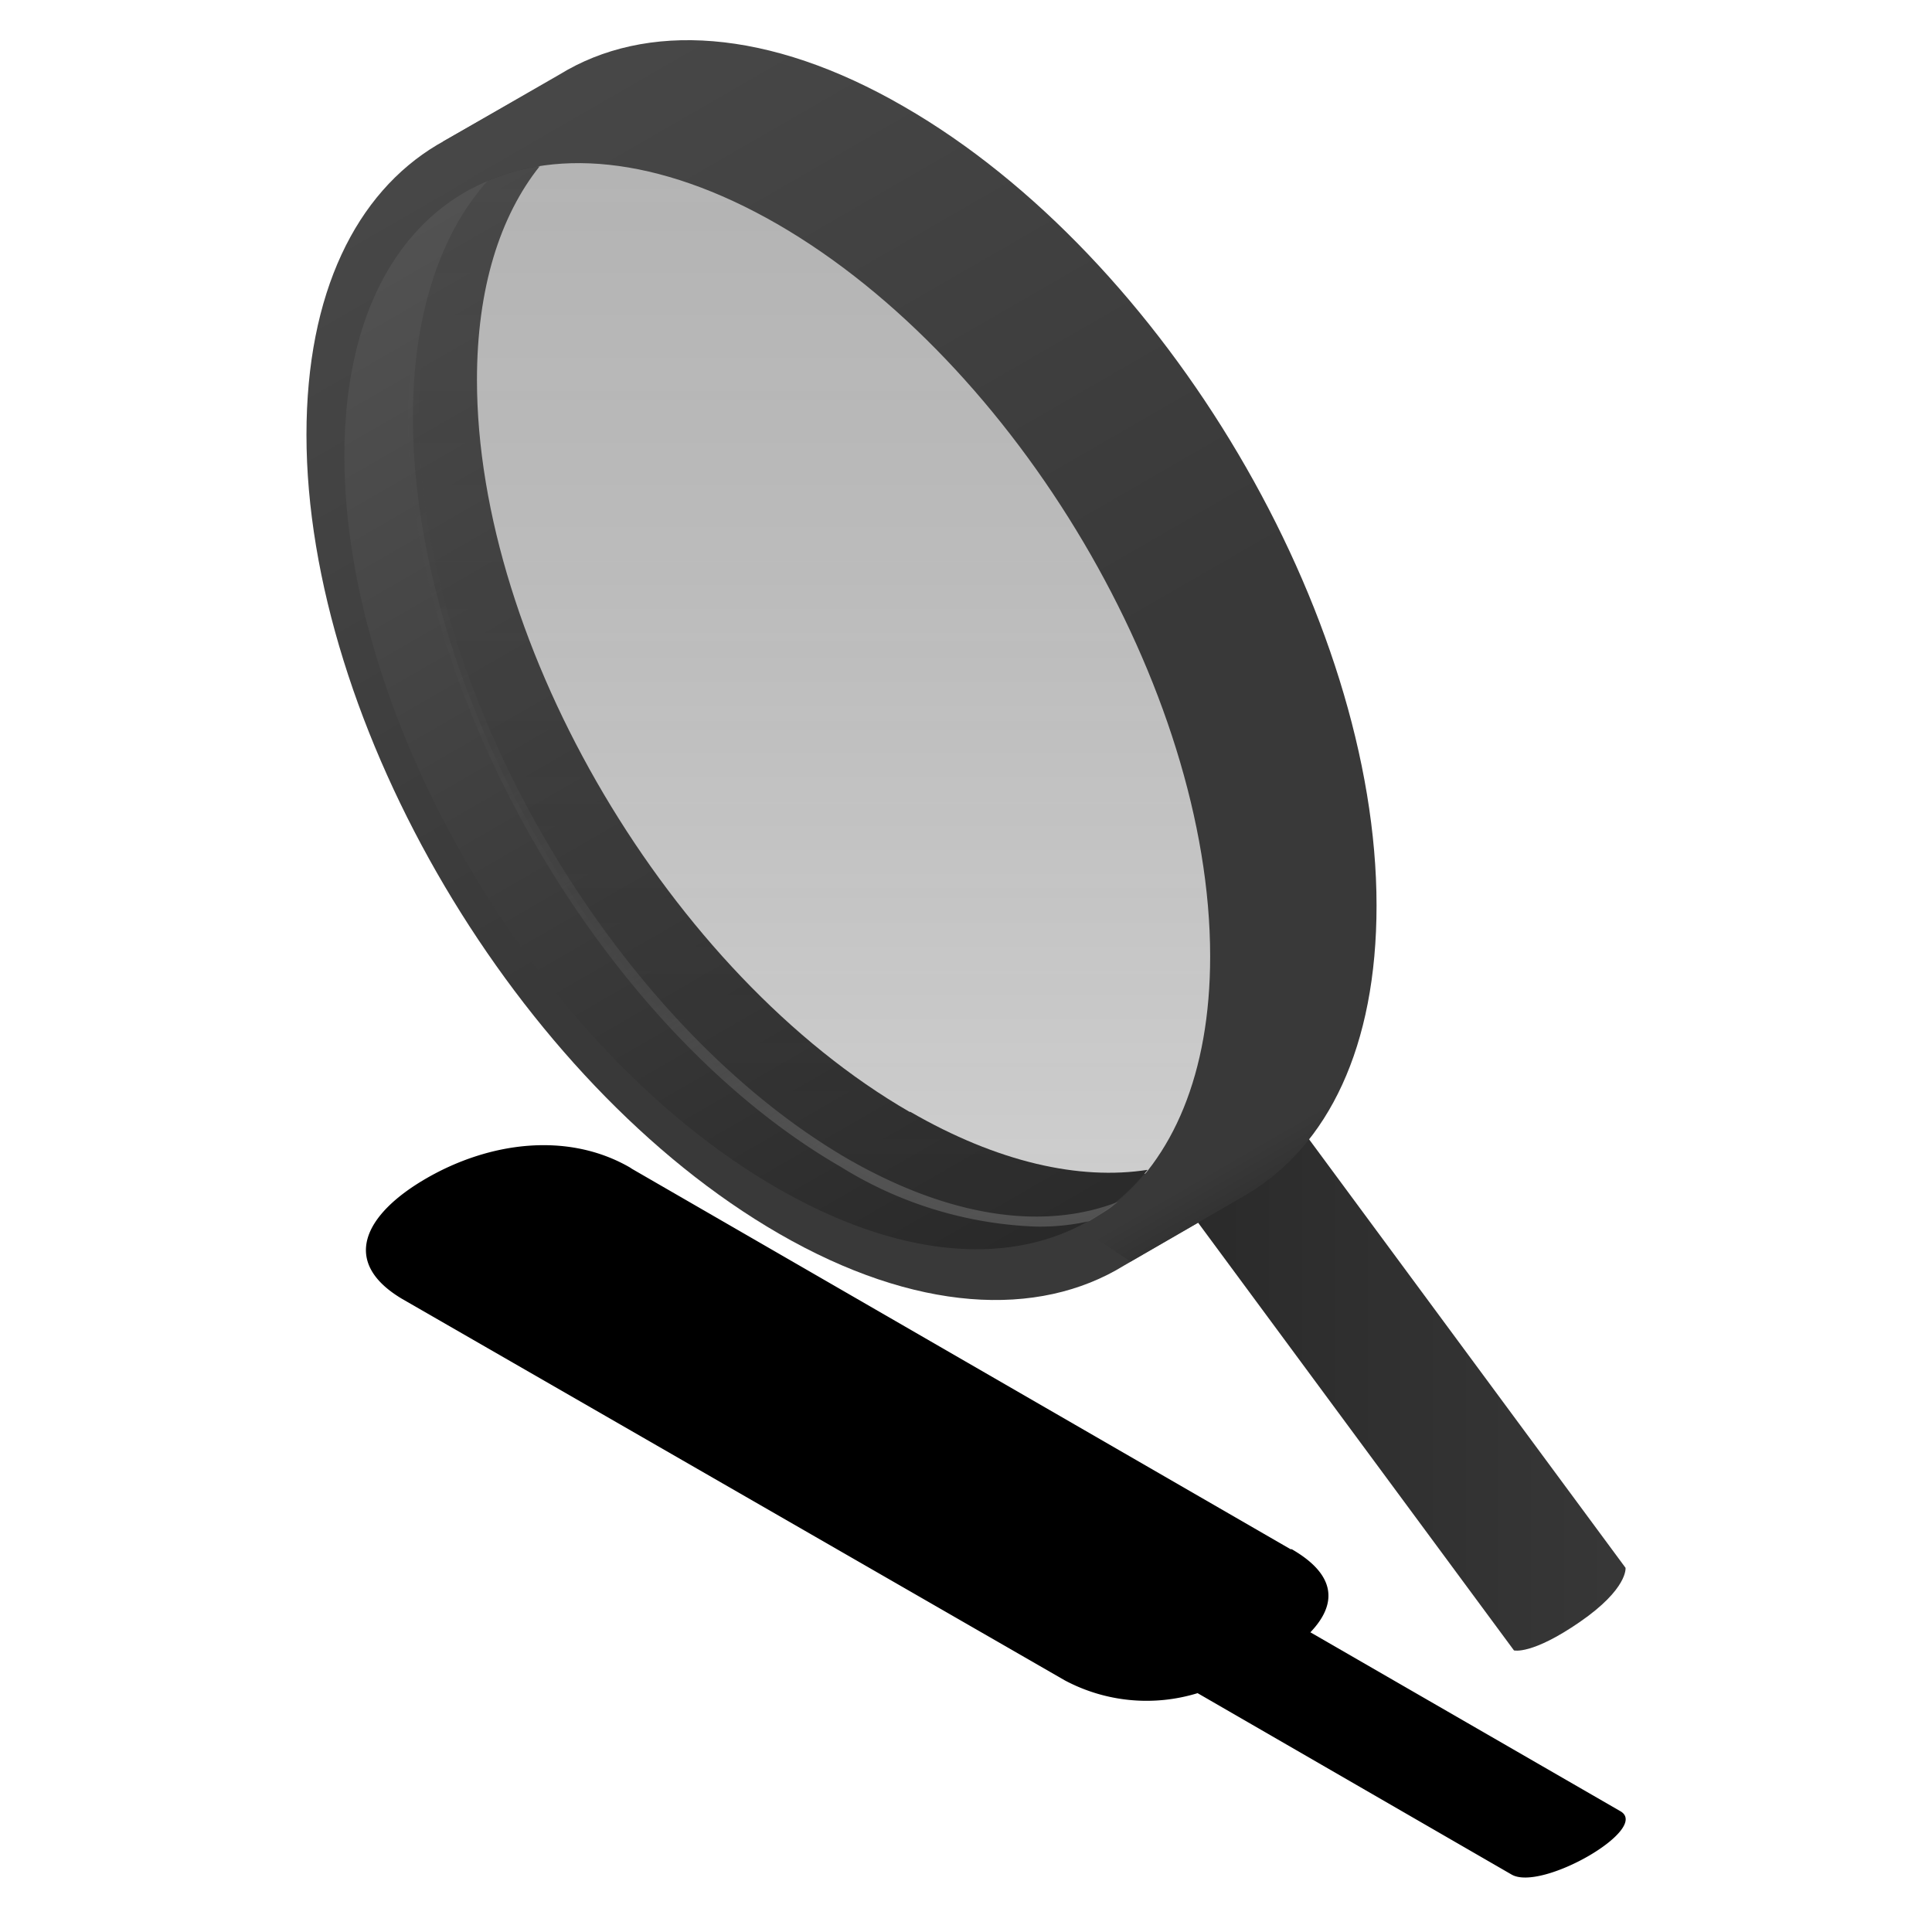 <svg xmlns="http://www.w3.org/2000/svg" viewBox="0 0 80 80"><defs><linearGradient id="a" x1="2.6" y1="-12.81" x2="43.48" y2="58" gradientUnits="userSpaceOnUse"><stop offset="0" stop-color="#525252"/><stop offset=".69" stop-color="#393939"/><stop offset=".94" stop-color="#393939"/><stop offset="1" stop-color="#393939"/></linearGradient><linearGradient id="b" x1="43.74" y1="57.07" x2="69.51" y2="57.07" gradientUnits="userSpaceOnUse"><stop offset="0" stop-color="#262626"/><stop offset="1" stop-color="#393939"/></linearGradient><linearGradient id="c" x1="15.1" y1="10.36" x2="41.51" y2="56.09" gradientUnits="userSpaceOnUse"><stop offset="0" stop-color="#525252"/><stop offset="1" stop-color="#262626"/></linearGradient><linearGradient id="d" x1="34.92" y1="-46.56" x2="34.92" y2="97.82" gradientTransform="rotate(30 34.925 27.562)" gradientUnits="userSpaceOnUse"><stop offset="0" stop-color="#393939"/><stop offset=".48" stop-color="#393939" stop-opacity=".69"/><stop offset="1" stop-color="#262626" stop-opacity=".1"/></linearGradient><linearGradient id="e" x1="24.56" y1="9.61" x2="50.36" y2="54.3" gradientUnits="userSpaceOnUse"><stop offset="0" stop-color="#6f6f6f" stop-opacity="0"/><stop offset=".17" stop-color="#6f6f6f" stop-opacity=".03"/><stop offset=".31" stop-color="#6f6f6f" stop-opacity=".12"/><stop offset=".44" stop-color="#6f6f6f" stop-opacity=".27"/><stop offset=".56" stop-color="#6f6f6f" stop-opacity=".49"/><stop offset=".68" stop-color="#6f6f6f" stop-opacity=".77"/><stop offset=".73" stop-color="#6f6f6f" stop-opacity=".92"/><stop offset="1" stop-color="#6f6f6f"/></linearGradient><linearGradient id="f" x1="15.86" y1="-20.5" x2="56.75" y2="50.32" gradientUnits="userSpaceOnUse"><stop offset="0" stop-color="#525252"/><stop offset=".69" stop-color="#393939"/><stop offset=".94" stop-color="#393939"/><stop offset="1" stop-color="#262626"/></linearGradient></defs><path style="fill:none" d="M0 0H80V80H0z"/><path d="M12.69,18c0,12,8.75,26.84,19.56,33.08,5.64,3.26,10.73,3.52,14.3,1.32h0l4.83-2.79-1.19-1.93c-3.25,1.73-7.72,1.38-12.67-1.48C27.62,40.46,19.6,26.88,19.6,15.85c0-5.09,1.71-8.75,4.53-10.65l-1.2-1.95L18.1,6h0C14.75,8,12.69,12.12,12.69,18" style="fill:url(#a)"/><path d="M67.31,64.92s.11.86-1.89,2.24-2.73,1.18-2.73,1.18L48.57,49.22l4.62-3.42Z" style="fill:url(#b)"/><path d="M37.68,46.05c-9.9-5.71-17.93-19.29-17.93-30.32,0-3.79.95-6.78,2.6-8.85-4.87.76-8.09,5-8.09,12,0,11,8,24.61,17.93,30.32,6.5,3.75,12.19,3.19,15.33-.76-2.82.44-6.21-.31-9.84-2.41" style="fill:url(#c)"/><ellipse cx="34.92" cy="27.57" rx="14.55" ry="25.2" transform="rotate(-30 34.93 27.58)" style="opacity:.5;fill:url(#d)"/><path d="M67.1,75,54.26,67.59c1.1-1.15,1.1-2.36-.77-3.44l-.05,0L26.17,48.4l-.09-.06c-2.59-1.49-5.82-1.05-8.42.45s-3.57,3.48-1,5L44.09,69.58a7.2,7.2,0,0,0,5.5.53l13,7.51h0C63.82,78.34,68.35,75.73,67.1,75Z"/><g style="opacity:.6"><path d="M42.88,50.79a16.42,16.42,0,0,1-8.06-2.47c-9.88-5.7-17.92-19.63-17.92-31,0-5.57,1.89-9.73,5.32-11.72S30.2,4,35,6.81C44.91,12.52,53,26.45,53,37.86c0,5.57-1.89,9.73-5.32,11.71A9.31,9.31,0,0,1,42.88,50.79ZM27,4.76a9,9,0,0,0-4.54,1.17c-3.3,1.9-5.12,5.93-5.12,11.35,0,11.28,8,25,17.72,30.68,4.69,2.71,9.09,3.16,12.39,1.25s5.12-5.94,5.12-11.35c0-11.28-7.95-25-17.72-30.69A16,16,0,0,0,27,4.76Z" style="fill:url(#e)"/></g><path d="M57,37.5c0-12-8.75-26.85-19.56-33.08C31.82,1.16,26.73.89,23.16,3.09h0L18.33,5.87l1.19,1.94c3.25-1.74,7.72-1.38,12.67,1.47C42.09,15,50.11,28.57,50.11,39.6,50.11,44.46,48.56,48,46,50c-.12.1-1.17.73-1.31.82l2.12,1.42,4.83-2.79h0C55,47.44,57,43.34,57,37.5" style="fill:url(#f)"/></svg>